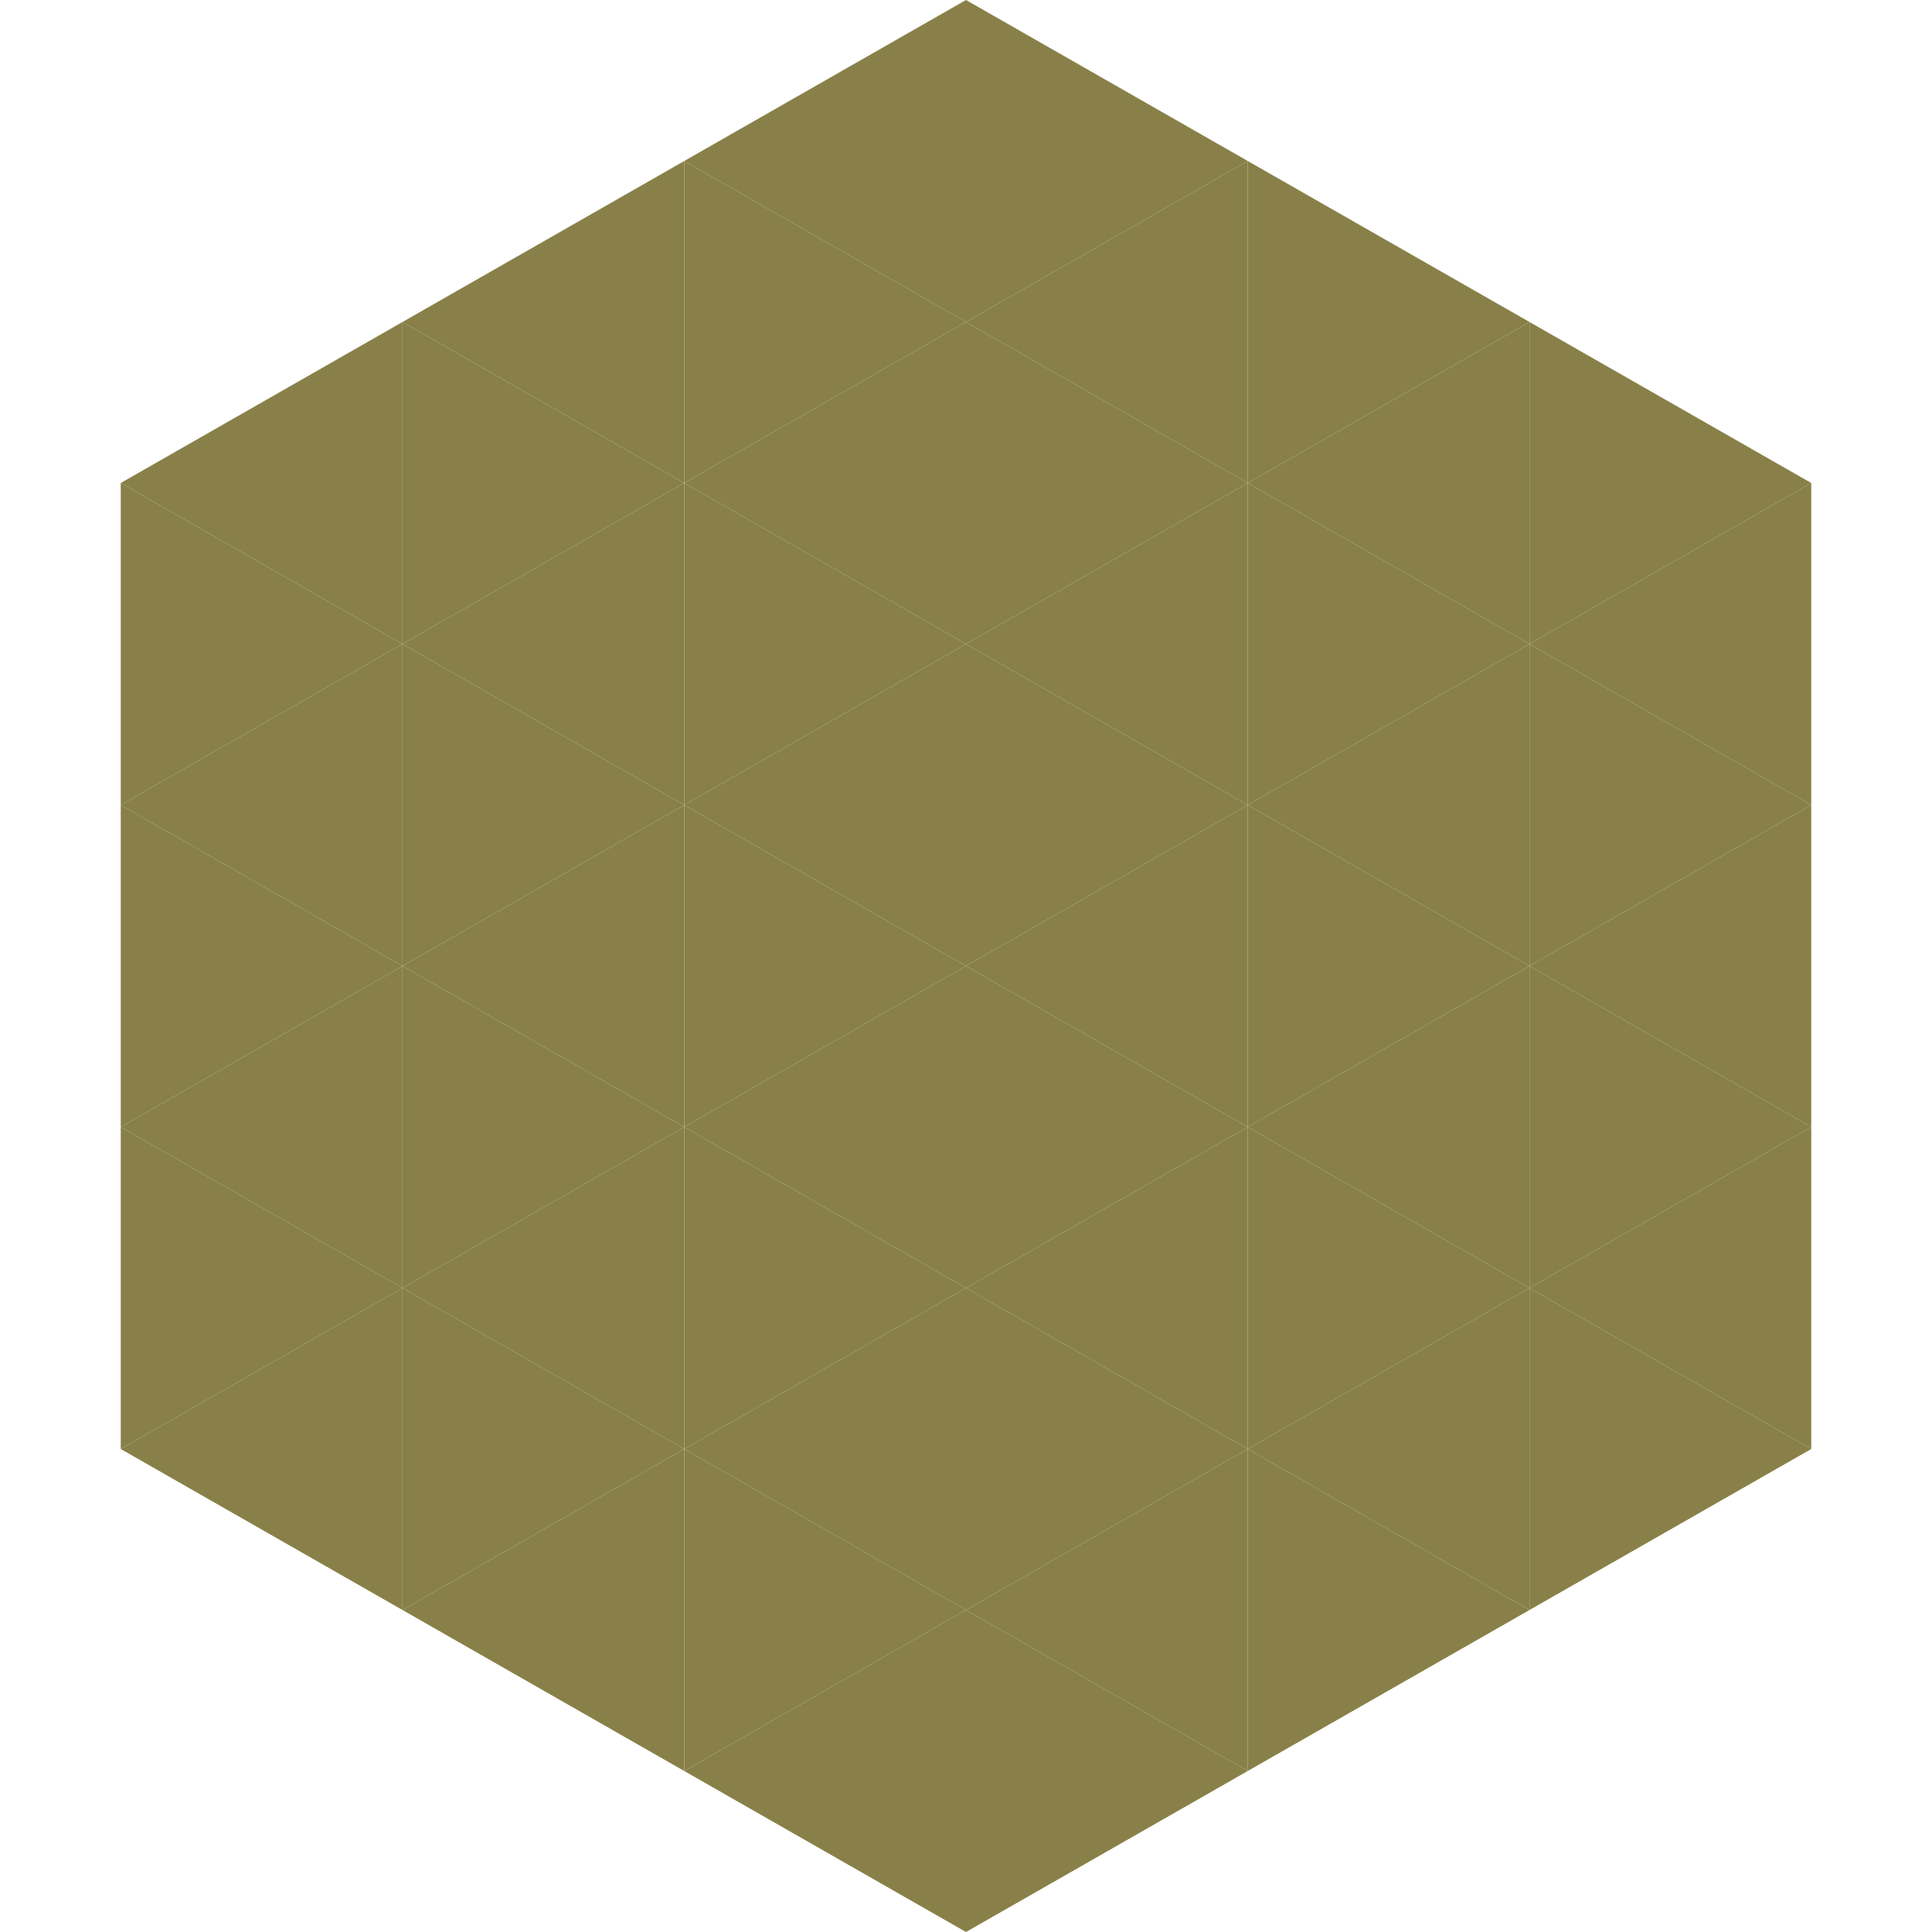 <?xml version="1.0"?>
<!-- Generated by SVGo -->
<svg width="240" height="240"
     xmlns="http://www.w3.org/2000/svg"
     xmlns:xlink="http://www.w3.org/1999/xlink">
<polygon points="50,40 15,60 50,80" style="fill:rgb(136,128,72)" />
<polygon points="190,40 225,60 190,80" style="fill:rgb(136,128,72)" />
<polygon points="15,60 50,80 15,100" style="fill:rgb(136,128,72)" />
<polygon points="225,60 190,80 225,100" style="fill:rgb(136,128,72)" />
<polygon points="50,80 15,100 50,120" style="fill:rgb(136,128,72)" />
<polygon points="190,80 225,100 190,120" style="fill:rgb(136,128,72)" />
<polygon points="15,100 50,120 15,140" style="fill:rgb(136,128,72)" />
<polygon points="225,100 190,120 225,140" style="fill:rgb(136,128,72)" />
<polygon points="50,120 15,140 50,160" style="fill:rgb(136,128,72)" />
<polygon points="190,120 225,140 190,160" style="fill:rgb(136,128,72)" />
<polygon points="15,140 50,160 15,180" style="fill:rgb(136,128,72)" />
<polygon points="225,140 190,160 225,180" style="fill:rgb(136,128,72)" />
<polygon points="50,160 15,180 50,200" style="fill:rgb(136,128,72)" />
<polygon points="190,160 225,180 190,200" style="fill:rgb(136,128,72)" />
<polygon points="15,180 50,200 15,220" style="fill:rgb(255,255,255); fill-opacity:0" />
<polygon points="225,180 190,200 225,220" style="fill:rgb(255,255,255); fill-opacity:0" />
<polygon points="50,0 85,20 50,40" style="fill:rgb(255,255,255); fill-opacity:0" />
<polygon points="190,0 155,20 190,40" style="fill:rgb(255,255,255); fill-opacity:0" />
<polygon points="85,20 50,40 85,60" style="fill:rgb(136,128,72)" />
<polygon points="155,20 190,40 155,60" style="fill:rgb(136,128,72)" />
<polygon points="50,40 85,60 50,80" style="fill:rgb(136,128,72)" />
<polygon points="190,40 155,60 190,80" style="fill:rgb(136,128,72)" />
<polygon points="85,60 50,80 85,100" style="fill:rgb(136,128,72)" />
<polygon points="155,60 190,80 155,100" style="fill:rgb(136,128,72)" />
<polygon points="50,80 85,100 50,120" style="fill:rgb(136,128,72)" />
<polygon points="190,80 155,100 190,120" style="fill:rgb(136,128,72)" />
<polygon points="85,100 50,120 85,140" style="fill:rgb(136,128,72)" />
<polygon points="155,100 190,120 155,140" style="fill:rgb(136,128,72)" />
<polygon points="50,120 85,140 50,160" style="fill:rgb(136,128,72)" />
<polygon points="190,120 155,140 190,160" style="fill:rgb(136,128,72)" />
<polygon points="85,140 50,160 85,180" style="fill:rgb(136,128,72)" />
<polygon points="155,140 190,160 155,180" style="fill:rgb(136,128,72)" />
<polygon points="50,160 85,180 50,200" style="fill:rgb(136,128,72)" />
<polygon points="190,160 155,180 190,200" style="fill:rgb(136,128,72)" />
<polygon points="85,180 50,200 85,220" style="fill:rgb(136,128,72)" />
<polygon points="155,180 190,200 155,220" style="fill:rgb(136,128,72)" />
<polygon points="120,0 85,20 120,40" style="fill:rgb(136,128,72)" />
<polygon points="120,0 155,20 120,40" style="fill:rgb(136,128,72)" />
<polygon points="85,20 120,40 85,60" style="fill:rgb(136,128,72)" />
<polygon points="155,20 120,40 155,60" style="fill:rgb(136,128,72)" />
<polygon points="120,40 85,60 120,80" style="fill:rgb(136,128,72)" />
<polygon points="120,40 155,60 120,80" style="fill:rgb(136,128,72)" />
<polygon points="85,60 120,80 85,100" style="fill:rgb(136,128,72)" />
<polygon points="155,60 120,80 155,100" style="fill:rgb(136,128,72)" />
<polygon points="120,80 85,100 120,120" style="fill:rgb(136,128,72)" />
<polygon points="120,80 155,100 120,120" style="fill:rgb(136,128,72)" />
<polygon points="85,100 120,120 85,140" style="fill:rgb(136,128,72)" />
<polygon points="155,100 120,120 155,140" style="fill:rgb(136,128,72)" />
<polygon points="120,120 85,140 120,160" style="fill:rgb(136,128,72)" />
<polygon points="120,120 155,140 120,160" style="fill:rgb(136,128,72)" />
<polygon points="85,140 120,160 85,180" style="fill:rgb(136,128,72)" />
<polygon points="155,140 120,160 155,180" style="fill:rgb(136,128,72)" />
<polygon points="120,160 85,180 120,200" style="fill:rgb(136,128,72)" />
<polygon points="120,160 155,180 120,200" style="fill:rgb(136,128,72)" />
<polygon points="85,180 120,200 85,220" style="fill:rgb(136,128,72)" />
<polygon points="155,180 120,200 155,220" style="fill:rgb(136,128,72)" />
<polygon points="120,200 85,220 120,240" style="fill:rgb(136,128,72)" />
<polygon points="120,200 155,220 120,240" style="fill:rgb(136,128,72)" />
<polygon points="85,220 120,240 85,260" style="fill:rgb(255,255,255); fill-opacity:0" />
<polygon points="155,220 120,240 155,260" style="fill:rgb(255,255,255); fill-opacity:0" />
</svg>
